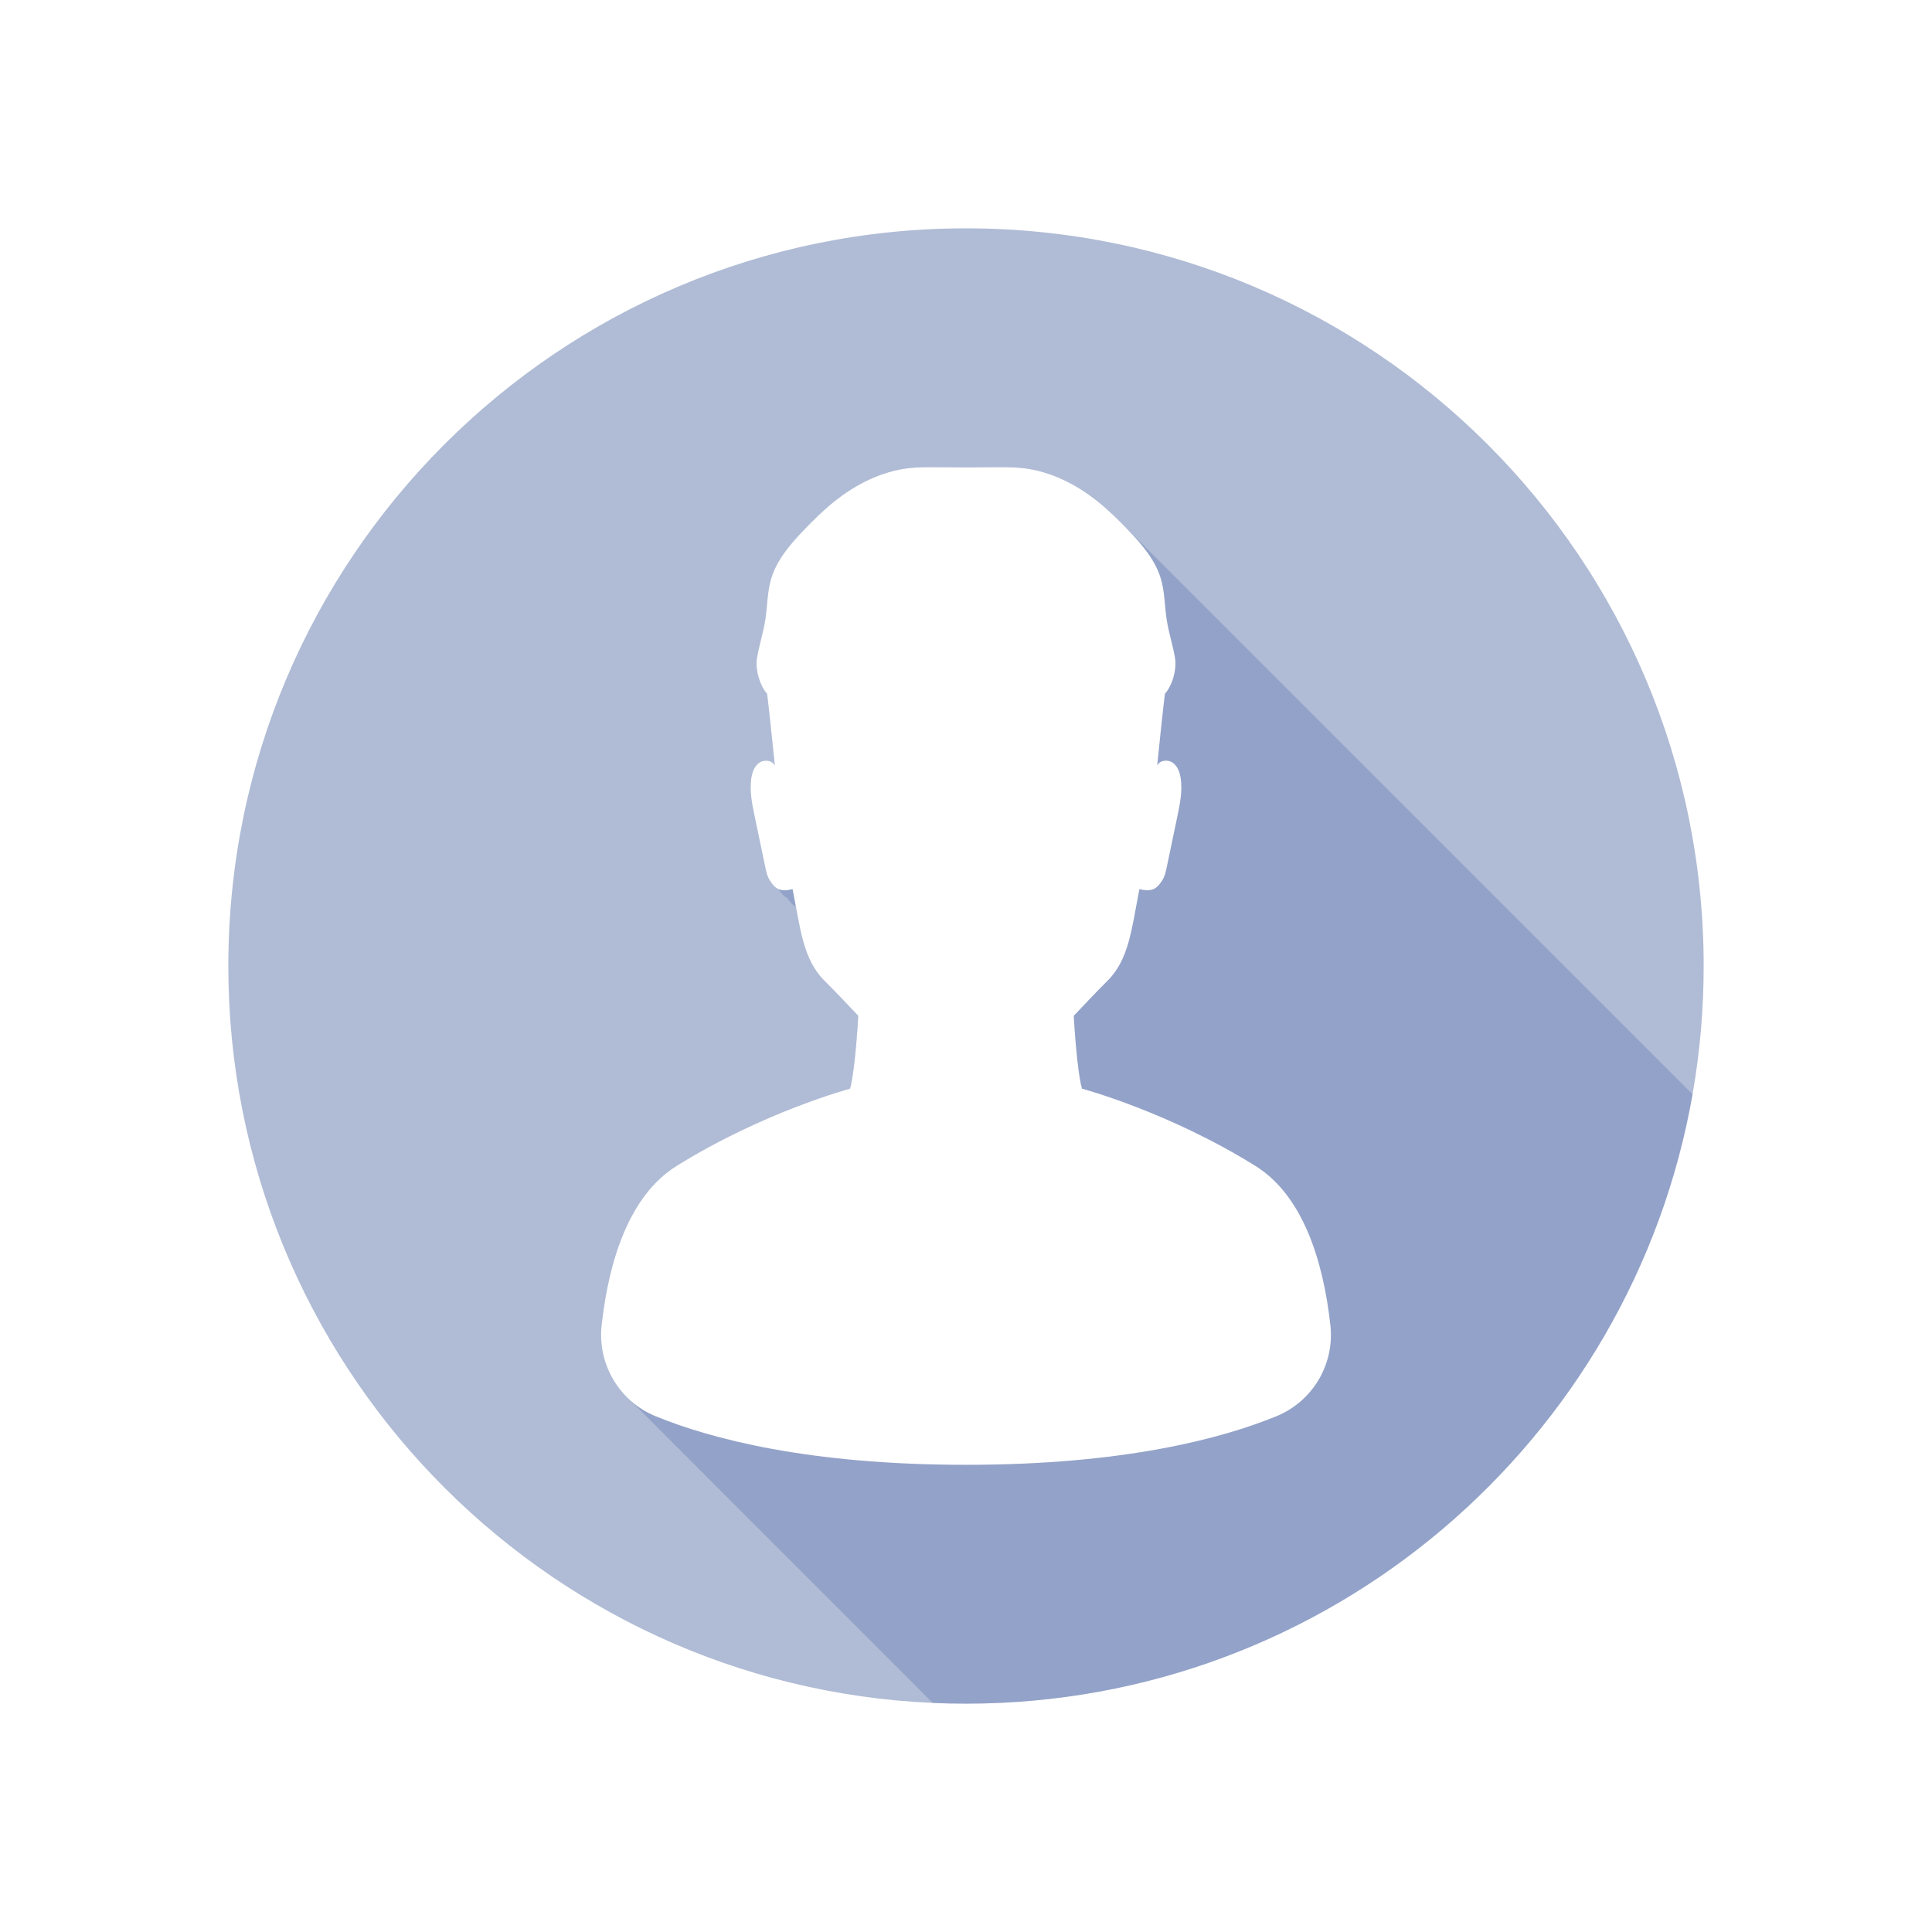 <svg width="2200" height="2200" viewBox="0 0 2200 2200" fill="none" xmlns="http://www.w3.org/2000/svg">
<rect x="0" y="0" width="2200" height="2200" fill="#808080" stroke="none"/>
<g clip-path="url(#clip0_1712_832)">
<path d="M2200 0H0V2200H2200V0Z" fill="white"/>
<path d="M1940 1100C1940 1149.84 1935.66 1198.66 1927.34 1246.11C1858.19 1640.38 1514.08 1940 1100 1940C1087.28 1940 1074.63 1939.72 1062.05 1939.16C615.74 1919.31 260 1551.2 260 1100C260 636.08 636.08 260 1100 260C1563.92 260 1940 636.08 1940 1100Z" fill="#3A5896" fill-opacity="0.4"/>
<path d="M1927.34 1246.11C1858.19 1640.38 1514.08 1940 1100 1940C1087.28 1940 1074.63 1939.72 1062.05 1939.16C874.99 1752.06 720.2 1597.15 718.99 1595.76C694.63 1574.67 681.39 1542.51 685.06 1509.15C693.21 1434.94 716.73 1361.07 770.49 1327.61C869.56 1265.96 967.9 1239.69 967.9 1239.69C971.37 1228.91 975.26 1193.23 977.3 1156.71C964.75 1143.68 952.32 1130.08 939.21 1117.19C918.03 1096.37 912.79 1067.98 906.25 1032.23C901.57 1030.15 898.9 1026.13 896.49 1022.45C896.47 1022.42 896.45 1022.38 896.42 1022.34C891.67 1020.28 888.98 1016.22 886.55 1012.51C886.53 1012.48 886.51 1012.44 886.48 1012.4C881.73 1010.34 879.04 1006.28 876.61 1002.58C873.65 998.041 872.48 992.611 871.38 987.311C867.39 968.241 863.4 949.181 859.42 930.121C856.42 915.801 853.41 901.131 855.44 886.641C856.42 879.791 858.85 872.611 864.48 868.581C870.1 864.551 879.5 865.521 882.32 871.851C882.32 871.851 873.2 782.121 873.2 789.671C865.58 781.211 859.55 762.791 862.07 748.551C864.59 734.321 869.12 720.471 871.38 706.201C873.84 690.521 873.59 674.351 878.09 659.131C884.43 637.681 899.6 620.101 915.04 603.911C925.98 592.451 937.29 581.311 949.62 571.381C974.33 551.521 1003.78 536.581 1035.29 533.051C1045.4 531.921 1055.6 531.971 1065.77 532.021C1077.17 532.081 1088.59 532.131 1100 532.191C1111.41 532.131 1122.83 532.081 1134.23 532.021C1144.4 531.971 1154.6 531.921 1164.71 533.051C1196.22 536.581 1225.67 551.521 1250.38 571.381C1261.15 580.051 1271.13 589.641 1280.77 599.571C1282.78 601.511 1638.99 957.721 1927.34 1246.11Z" fill="#21409A" fill-opacity="0.2"/>
<path d="M1453.46 1612.68C1391.3 1638.1 1279.94 1668 1100 1668C920.06 1668 808.703 1638.1 746.54 1612.68C705.214 1595.77 680.184 1553.53 685.057 1509.15C693.209 1434.94 716.733 1361.07 770.494 1327.61C869.563 1265.96 967.903 1239.69 967.903 1239.69C971.368 1228.91 975.262 1193.23 977.301 1156.71C964.754 1143.68 952.319 1130.08 939.205 1117.19C914.239 1092.65 911.43 1057.58 902.518 1012.35C886.141 1017 880.961 1009.21 876.613 1002.58C873.65 998.043 872.484 992.611 871.375 987.308C867.384 968.244 863.401 949.18 859.418 930.116C856.423 915.796 853.411 901.127 855.443 886.637C856.414 879.788 858.851 872.608 864.477 868.577C870.103 864.554 879.502 865.525 882.319 871.847C882.319 871.847 873.196 782.12 873.196 789.673C865.578 781.214 859.547 762.789 862.073 748.549C864.591 734.318 869.116 720.467 871.374 706.195C873.843 690.523 873.584 674.349 878.085 659.13C884.432 637.678 899.602 620.095 915.039 603.913C925.976 592.45 937.285 581.311 949.622 571.379C974.329 551.521 1003.78 536.578 1035.29 533.048C1045.4 531.923 1055.6 531.971 1065.76 532.02C1077.17 532.077 1088.58 532.133 1100 532.19C1111.41 532.133 1122.83 532.077 1134.23 532.02C1144.4 531.971 1154.6 531.923 1164.71 533.048C1196.22 536.578 1225.67 551.521 1250.37 571.379C1262.71 581.312 1274.02 592.451 1284.96 603.913C1300.39 620.095 1315.56 637.678 1321.91 659.13C1326.41 674.349 1326.15 690.523 1328.62 706.195C1330.88 720.467 1335.4 734.318 1337.92 748.549C1340.45 762.788 1334.42 781.213 1326.8 789.673C1326.8 782.12 1317.68 871.847 1317.68 871.847C1320.49 865.525 1329.89 864.553 1335.52 868.577C1341.14 872.608 1343.58 879.789 1344.55 886.637C1346.58 901.127 1343.57 915.796 1340.58 930.116C1336.59 949.18 1332.61 968.244 1328.62 987.308C1327.51 992.61 1326.34 998.042 1323.38 1002.58C1319.03 1009.21 1313.85 1017 1297.48 1012.35C1288.56 1057.58 1285.75 1092.65 1260.79 1117.19C1247.68 1130.07 1235.24 1143.67 1222.69 1156.71C1224.73 1193.23 1228.63 1228.91 1232.09 1239.69C1232.09 1239.69 1330.43 1265.96 1429.5 1327.61C1483.26 1361.07 1506.79 1434.94 1514.94 1509.15C1519.82 1553.53 1494.79 1595.78 1453.46 1612.68Z" fill="white"/>
</g>
<defs>
<clipPath id="clip0_1712_832">
<rect width="2200" height="2200" fill="white"/>
</clipPath>
</defs>
</svg>
